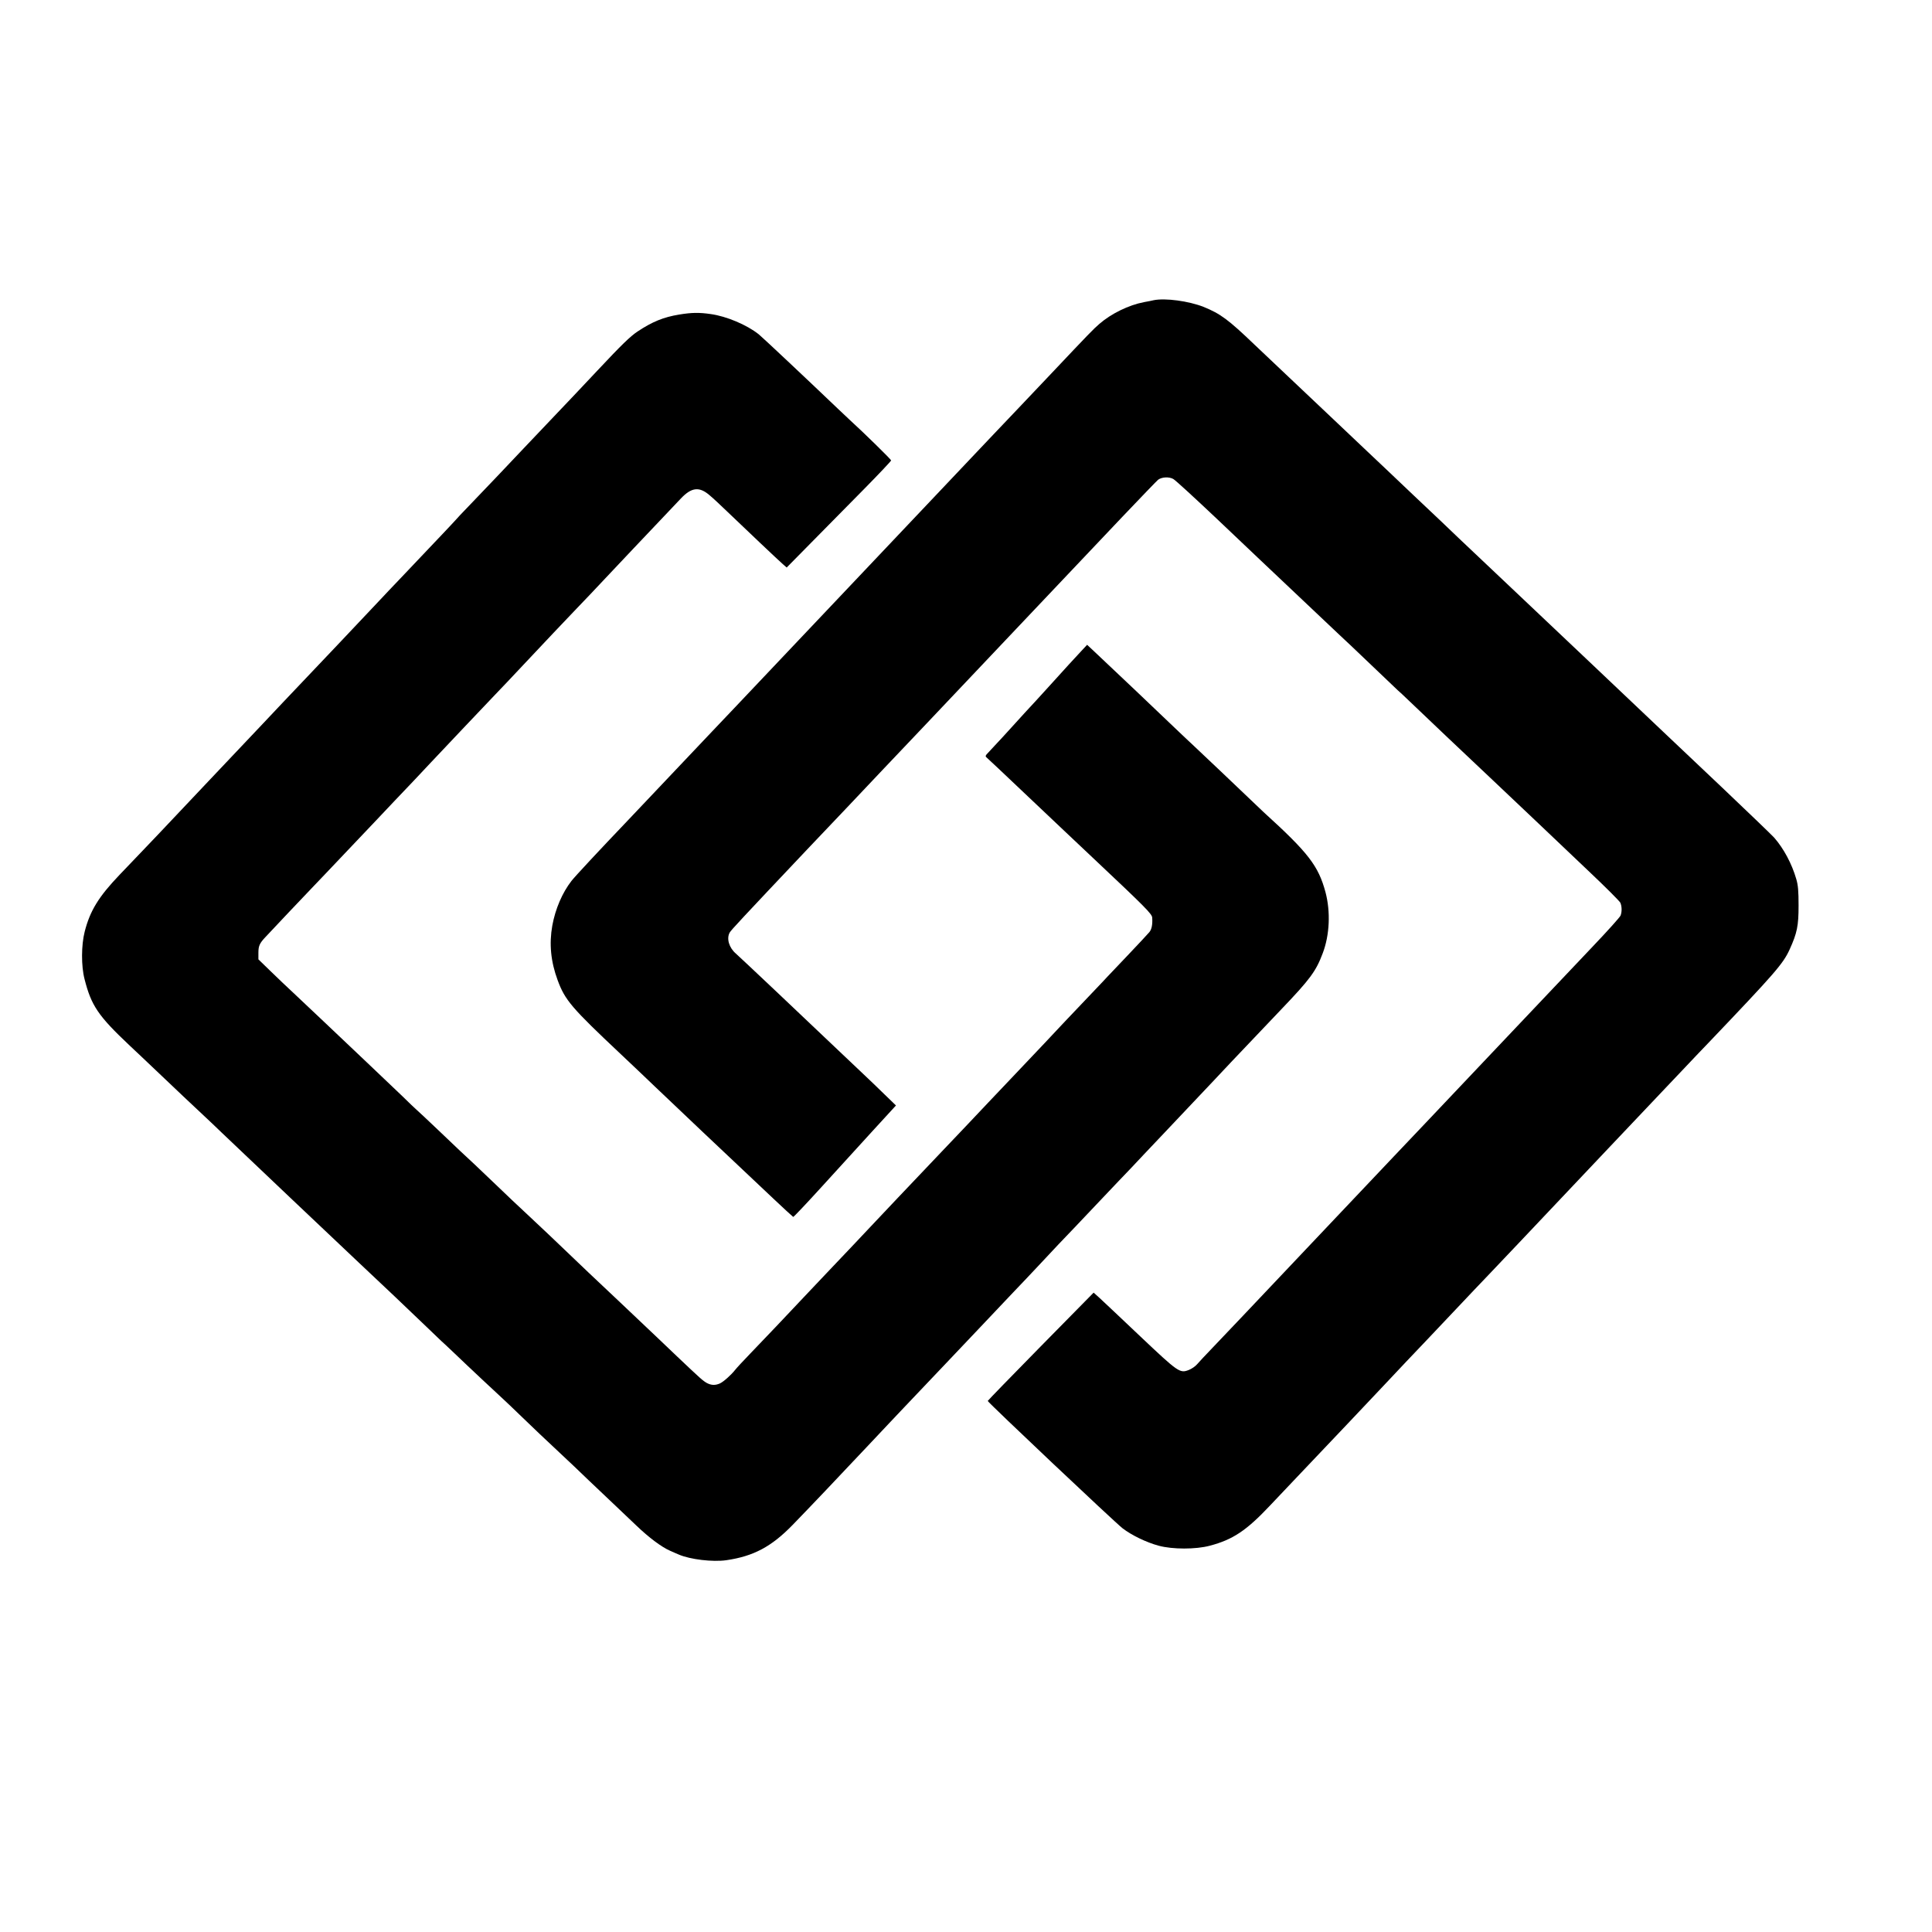 <?xml version="1.0" standalone="no"?>
<!DOCTYPE svg PUBLIC "-//W3C//DTD SVG 20010904//EN"
 "http://www.w3.org/TR/2001/REC-SVG-20010904/DTD/svg10.dtd">
<svg version="1.0" xmlns="http://www.w3.org/2000/svg"
 width="1600pt" height="1600pt" viewBox="0 0 1600 1600"
 preserveAspectRatio="xMidYMid meet">
<g transform="translate(0,1600) scale(0.1,-0.1)"
fill="#000000" stroke="none">
<path d="M9555 13514 c-11 -3 -47 -10 -80 -16 -127 -24 -272 -95 -370 -180
-50 -43 -81 -75 -405 -418 -96 -102 -220 -232 -275 -290 -55 -58 -143 -150
-195 -205 -52 -55 -133 -140 -180 -190 -47 -49 -288 -304 -535 -565 -248 -261
-650 -686 -895 -945 -245 -258 -485 -513 -535 -565 -49 -52 -135 -142 -190
-200 -55 -58 -177 -186 -270 -285 -221 -234 -320 -338 -431 -455 -234 -245
-433 -459 -461 -495 -77 -99 -134 -233 -159 -370 -27 -151 -13 -298 44 -452
61 -166 115 -229 522 -612 102 -96 228 -216 280 -266 89 -86 629 -597 983
-930 87 -82 162 -151 166 -153 4 -1 108 109 231 244 124 136 314 344 422 463
l198 216 -93 90 c-51 50 -130 126 -177 170 -47 44 -132 125 -190 180 -280 267
-839 795 -866 818 -56 48 -79 124 -51 174 13 22 91 106 646 693 191 200 470
495 621 655 151 159 311 328 356 375 84 89 495 522 819 865 199 211 269 284
431 455 55 58 226 238 379 400 154 162 287 300 296 307 31 23 91 26 126 6 18
-10 181 -160 364 -333 182 -173 341 -324 353 -335 25 -23 140 -132 386 -365
102 -97 226 -214 275 -260 50 -46 131 -123 180 -170 181 -173 288 -275 299
-285 7 -5 55 -50 107 -100 265 -253 315 -300 654 -620 105 -99 273 -259 375
-355 102 -97 300 -285 441 -419 141 -133 261 -253 268 -267 13 -30 14 -74 2
-106 -5 -13 -109 -129 -232 -258 -123 -130 -464 -490 -758 -800 -294 -311
-575 -608 -625 -660 -90 -94 -332 -350 -886 -935 -600 -634 -771 -815 -891
-940 -47 -49 -99 -104 -114 -122 -15 -18 -47 -40 -71 -49 -73 -28 -86 -19
-401 279 -158 150 -309 292 -336 317 l-50 45 -438 -445 c-241 -245 -438 -448
-439 -452 0 -11 1051 -1004 1117 -1055 74 -57 198 -117 299 -144 115 -31 307
-31 423 0 190 50 303 125 497 331 70 74 168 178 218 230 71 74 374 394 431
454 6 6 129 137 275 291 145 154 302 321 350 370 48 50 167 176 265 280 99
105 224 237 280 295 99 103 240 253 980 1035 203 215 405 428 450 475 44 47
128 135 185 195 57 61 147 155 200 210 551 578 616 652 671 772 62 137 74 195
74 363 0 122 -4 169 -19 220 -37 128 -105 254 -183 343 -19 21 -211 206 -426
410 -216 204 -435 411 -487 461 -53 50 -174 165 -270 256 -96 91 -260 247
-365 346 -104 99 -365 346 -580 549 -214 202 -430 407 -480 454 -49 48 -218
208 -375 356 -156 149 -330 313 -385 365 -55 52 -184 174 -285 270 -102 97
-268 254 -370 350 -102 96 -228 215 -280 265 -218 209 -283 257 -424 314 -122
48 -315 74 -411 55z"/>
<path d="M5625 13395 c-129 -21 -223 -59 -346 -141 -61 -41 -131 -109 -329
-320 -162 -172 -254 -270 -349 -369 -53 -55 -172 -181 -266 -280 -162 -172
-250 -264 -452 -475 -51 -52 -101 -106 -112 -119 -12 -13 -58 -63 -103 -110
-45 -47 -120 -126 -167 -176 -46 -49 -130 -137 -185 -195 -56 -58 -137 -144
-180 -190 -74 -79 -123 -131 -340 -360 -426 -448 -592 -624 -616 -650 -23 -25
-306 -324 -459 -485 -79 -83 -198 -209 -411 -435 -14 -14 -70 -73 -125 -131
-55 -57 -143 -149 -195 -204 -173 -181 -245 -298 -289 -472 -28 -110 -29 -284
-1 -391 56 -221 113 -305 375 -552 55 -51 145 -137 200 -189 118 -113 385
-365 435 -411 19 -18 76 -71 125 -119 191 -182 494 -469 575 -546 47 -44 173
-163 280 -265 107 -102 233 -221 280 -265 147 -137 450 -425 564 -535 60 -58
114 -109 120 -115 7 -5 55 -51 107 -100 107 -103 369 -348 414 -389 17 -15 75
-71 130 -124 82 -80 199 -191 451 -427 11 -11 66 -63 120 -115 55 -52 142
-135 194 -184 52 -49 142 -135 200 -190 103 -99 210 -179 280 -209 19 -9 51
-22 71 -31 95 -41 281 -63 394 -47 226 33 374 112 550 293 116 119 443 463
465 488 8 9 79 84 157 166 77 82 158 167 178 189 21 22 76 81 123 130 47 50
124 131 171 180 48 50 124 131 171 180 48 50 171 180 275 290 104 110 232 245
284 300 53 55 157 165 231 244 155 166 143 153 280 296 57 61 138 146 180 190
41 44 125 132 185 195 61 63 152 159 202 213 51 54 132 139 180 190 167 176
390 412 416 440 25 28 150 160 547 577 240 251 288 316 344 465 58 152 66 345
23 507 -59 218 -141 325 -512 662 -16 15 -73 69 -125 119 -99 95 -389 370
-450 427 -19 17 -73 69 -120 113 -214 205 -543 517 -706 670 l-61 57 -54 -58
c-67 -71 -116 -126 -244 -267 -91 -100 -168 -185 -220 -240 -11 -12 -60 -66
-110 -121 -49 -54 -112 -123 -140 -152 -27 -30 -56 -60 -64 -69 -8 -8 -10 -18
-5 -22 10 -8 133 -124 383 -361 96 -91 197 -187 225 -213 28 -27 85 -80 126
-119 41 -39 113 -107 160 -151 427 -402 480 -456 482 -486 4 -56 -4 -96 -23
-120 -12 -14 -93 -102 -182 -195 -89 -93 -166 -174 -172 -181 -5 -6 -50 -54
-100 -106 -226 -237 -289 -304 -420 -444 -77 -82 -192 -203 -255 -269 -64 -67
-156 -164 -205 -216 -49 -52 -134 -142 -189 -200 -55 -58 -134 -141 -176 -185
-154 -163 -287 -303 -380 -400 -52 -55 -137 -145 -189 -200 -148 -157 -224
-238 -406 -429 -93 -99 -181 -191 -195 -206 -90 -97 -352 -372 -437 -460 -56
-58 -112 -118 -125 -135 -34 -43 -96 -98 -126 -112 -38 -17 -72 -16 -109 4
-33 19 -51 35 -243 217 -121 116 -185 176 -475 451 -99 93 -218 206 -265 250
-46 44 -136 130 -200 191 -63 61 -189 180 -280 265 -91 84 -214 201 -275 260
-60 58 -146 139 -190 181 -44 41 -96 89 -115 107 -19 18 -103 98 -187 178 -83
79 -162 153 -175 164 -13 11 -66 62 -118 113 -52 50 -183 175 -290 276 -108
102 -271 257 -364 345 -93 88 -205 194 -249 235 -45 41 -127 120 -184 175
l-103 100 0 56 c0 54 10 77 55 125 60 65 331 351 405 428 52 54 100 104 105
110 6 6 98 103 205 216 107 113 199 210 205 216 5 6 75 80 155 164 147 154
163 171 298 315 144 153 383 405 521 550 53 55 166 174 251 265 85 91 196 208
245 260 50 52 129 135 175 184 47 49 105 110 130 136 25 26 76 80 114 121 38
41 144 153 235 249 91 96 206 218 256 270 49 52 114 121 144 152 88 93 153
100 238 26 27 -22 93 -84 148 -137 144 -138 418 -398 457 -432 l33 -29 209
212 c115 117 310 315 433 439 123 125 223 231 223 236 0 8 -231 234 -339 332
-14 13 -62 58 -106 100 -267 255 -618 585 -651 612 -99 79 -268 150 -398 168
-96 14 -158 13 -261 -4z"/>
</g>
</svg>
